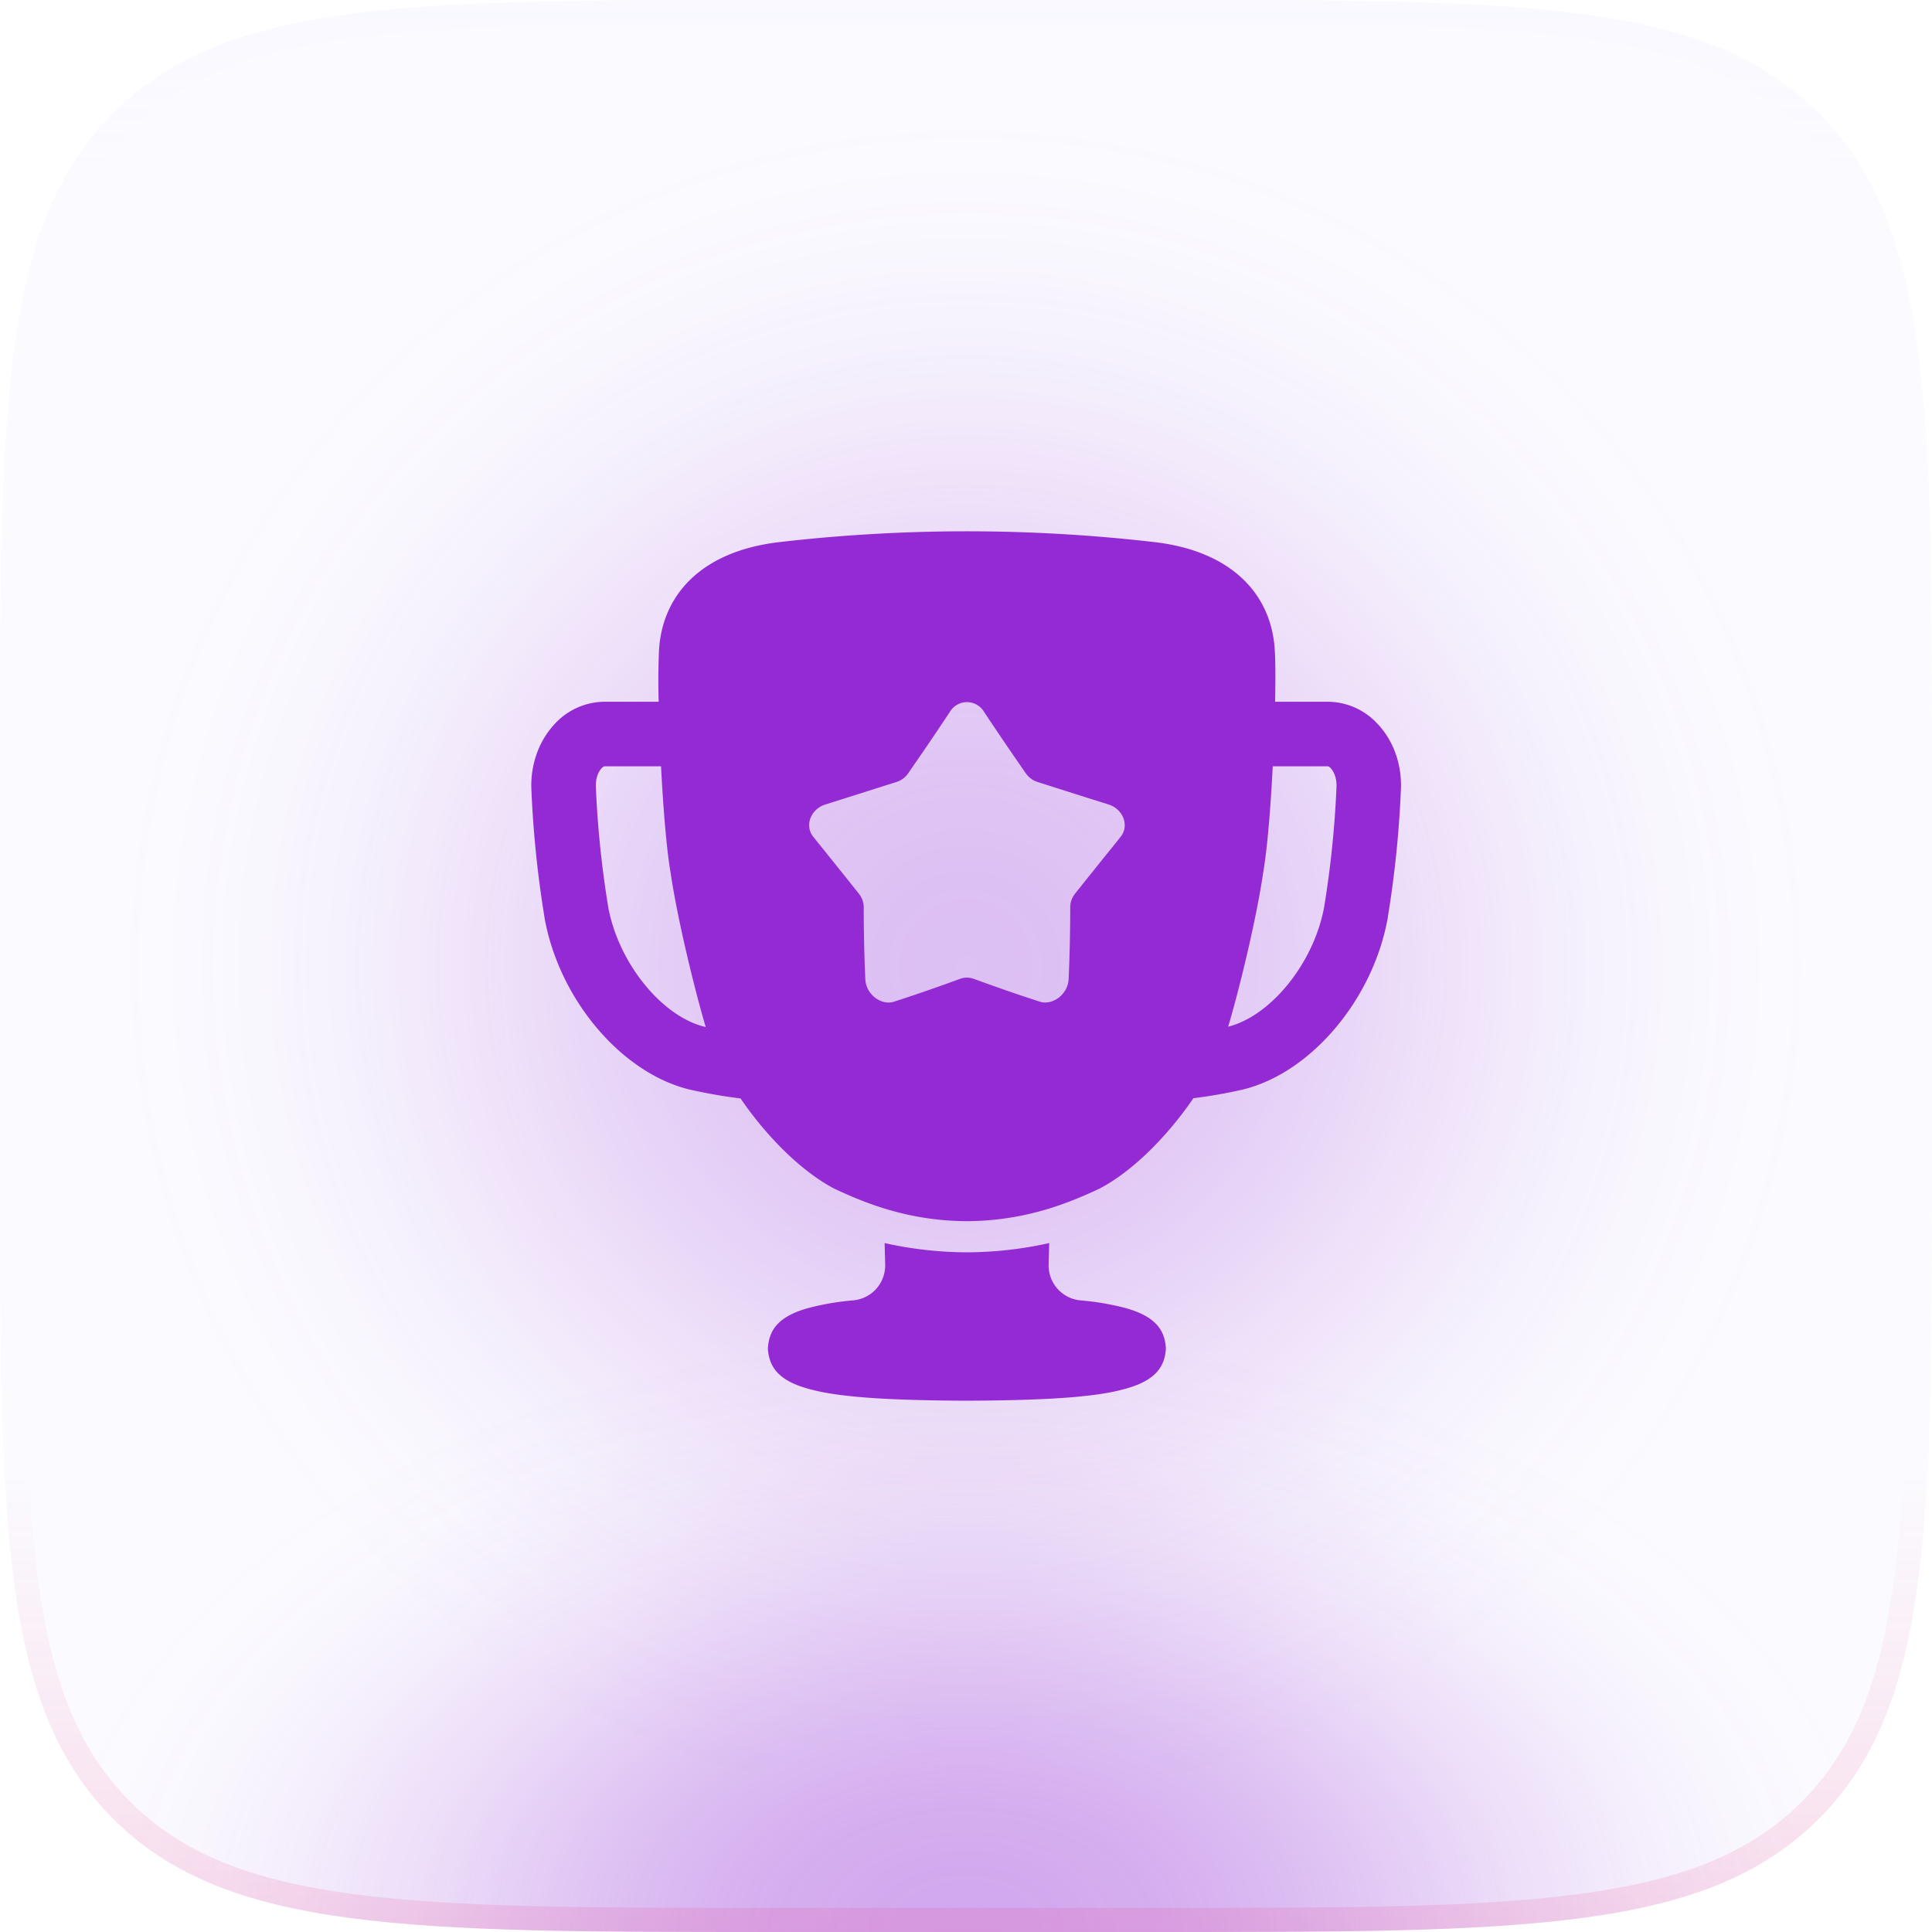 <svg width="60" height="60" fill="none" xmlns="http://www.w3.org/2000/svg"><rect opacity=".3" x="3" y="3" width="54" height="54" rx="27" fill="url(#paint0_radial_30723_86008)"/><path d="M0 24C0 12.686 0 7.03 3.515 3.515 7.029 0 12.686 0 24 0h12c11.314 0 16.97 0 20.485 3.515C60 7.029 60 12.686 60 24v12c0 11.314 0 16.97-3.515 20.485C52.971 60 47.314 60 36 60H24c-11.314 0-16.97 0-20.485-3.515C0 52.971 0 47.314 0 36V24z" fill="#C0C0FF" fill-opacity=".06"/><path d="M0 24C0 12.686 0 7.03 3.515 3.515 7.029 0 12.686 0 24 0h12c11.314 0 16.97 0 20.485 3.515C60 7.029 60 12.686 60 24v12c0 11.314 0 16.97-3.515 20.485C52.971 60 47.314 60 36 60H24c-11.314 0-16.97 0-20.485-3.515C0 52.971 0 47.314 0 36V24z" fill="url(#paint1_radial_30723_86008)" fill-opacity=".4"/><path fill-rule="evenodd" clip-rule="evenodd" d="M36 .75H24c-5.678 0-9.861.002-13.067.433C7.748 1.61 5.64 2.45 4.045 4.045 2.45 5.64 1.611 7.748 1.183 10.933.752 14.139.75 18.322.75 24v12c0 5.678.002 9.861.433 13.067.428 3.185 1.267 5.293 2.862 6.888 1.595 1.595 3.703 2.434 6.888 2.862 3.206.431 7.389.433 13.067.433h12c5.678 0 9.861-.002 13.067-.433 3.185-.428 5.293-1.267 6.888-2.862 1.595-1.595 2.434-3.703 2.862-6.888.431-3.206.433-7.389.433-13.067V24c0-5.678-.002-9.861-.433-13.067-.428-3.185-1.267-5.293-2.862-6.888-1.595-1.595-3.703-2.434-6.888-2.862C45.861.752 41.678.75 36 .75zM3.515 3.515C0 7.029 0 12.686 0 24v12c0 11.314 0 16.97 3.515 20.485C7.029 60 12.686 60 24 60h12c11.314 0 16.97 0 20.485-3.515C60 52.971 60 47.314 60 36V24c0-11.314 0-16.97-3.515-20.485C52.971 0 47.314 0 36 0H24C12.686 0 7.03 0 3.515 3.515z" fill="url(#paint2_linear_30723_86008)"/><path fill-rule="evenodd" clip-rule="evenodd" d="M42.076 21.974c.264.116.501.286.697.498.502.524.77 1.273.733 2.056a33.029 33.029 0 01-.405 3.949v.01c-.444 2.53-2.376 4.827-4.494 5.347a15.27 15.27 0 01-1.545.272c-.776 1.138-1.854 2.251-2.912 2.806-.994.467-2.324 1.002-4.122 1.013-1.798-.01-3.128-.545-4.122-1.012-1.056-.555-2.133-1.665-2.908-2.8a15.734 15.734 0 01-1.596-.28c-2.118-.52-4.05-2.815-4.494-5.346v-.011a33.112 33.112 0 01-.405-3.948c-.035-.783.236-1.532.735-2.056a2.119 2.119 0 011.535-.679h1.683a21.8 21.8 0 01.01-1.591c.09-1.657 1.236-3.056 3.684-3.36a50.67 50.67 0 0111.756 0c2.448.304 3.595 1.704 3.684 3.36.021.314.023.89.01 1.591h1.638c.288.003.574.064.838.18zm-23.192 6.17c.307 1.736 1.652 3.414 3 3.744l.006.002.027.006c-.35-1.183-.874-3.33-1.09-4.785-.13-.756-.232-2.04-.298-3.313h-1.756a.174.174 0 00-.087.059c-.096.098-.193.303-.181.58.052 1.242.18 2.48.38 3.707zm11.36 2.256c.694.253 1.377.492 2.046.707.407.13.87-.234.897-.69.033-.746.05-1.493.05-2.241 0-.153.053-.3.148-.42.444-.559.885-1.106 1.313-1.637l.1-.126c.282-.348.086-.863-.368-1.008-.552-.173-1.102-.348-1.65-.522l-.559-.178a.7.7 0 01-.364-.27 100.79 100.79 0 01-1.301-1.915.617.617 0 00-1.052 0c-.42.637-.858 1.279-1.3 1.916a.7.7 0 01-.365.27l-.58.183c-.54.172-1.085.345-1.629.516-.456.145-.652.66-.369 1.008.46.57.935 1.161 1.414 1.764a.675.675 0 01.149.418c0 .748.017 1.496.05 2.243.021.456.485.82.892.69a55.706 55.706 0 002.046-.708.626.626 0 01.432 0zm7.898 1.485c1.343-.338 2.68-2.01 2.984-3.739a30.97 30.97 0 00.38-3.709c.012-.274-.085-.48-.18-.58a.173.173 0 00-.088-.059h-1.712c-.065 1.274-.167 2.558-.298 3.313-.214 1.451-.734 3.588-1.086 4.774z" fill="#932AD4"/><path d="M33.55 40.384c.447.037.89.11 1.325.218 1.022.261 1.3.714 1.333 1.274-.033.56-.31 1.014-1.333 1.274-.986.268-2.718.341-4.847.35-2.13-.009-3.86-.082-4.848-.35-1.022-.26-1.299-.714-1.333-1.274.034-.56.311-1.013 1.333-1.274a8.355 8.355 0 011.326-.219 1.089 1.089 0 00.984-1.112l-.017-.666c.837.187 1.691.283 2.549.287h.012c.858-.004 1.712-.1 2.549-.287l-.017.666a1.09 1.09 0 00.983 1.113z" fill="#932AD4"/><defs><radialGradient id="paint0_radial_30723_86008" cx="0" cy="0" r="1" gradientUnits="userSpaceOnUse" gradientTransform="matrix(0 27 -27 0 30 30)"><stop stop-color="#932AD4"/><stop offset=".067" stop-color="#932AD4" stop-opacity=".991"/><stop offset=".133" stop-color="#932AD4" stop-opacity=".964"/><stop offset=".2" stop-color="#932AD4" stop-opacity=".918"/><stop offset=".267" stop-color="#932AD4" stop-opacity=".853"/><stop offset=".333" stop-color="#932AD4" stop-opacity=".768"/><stop offset=".4" stop-color="#932AD4" stop-opacity=".668"/><stop offset=".467" stop-color="#932AD4" stop-opacity=".557"/><stop offset=".533" stop-color="#932AD4" stop-opacity=".443"/><stop offset=".6" stop-color="#932AD4" stop-opacity=".332"/><stop offset=".667" stop-color="#932AD4" stop-opacity=".232"/><stop offset=".733" stop-color="#932AD4" stop-opacity=".147"/><stop offset=".8" stop-color="#932AD4" stop-opacity=".082"/><stop offset=".867" stop-color="#932AD4" stop-opacity=".036"/><stop offset=".933" stop-color="#932AD4" stop-opacity=".01"/><stop offset="1" stop-color="#932AD4" stop-opacity="0"/></radialGradient><radialGradient id="paint1_radial_30723_86008" cx="0" cy="0" r="1" gradientUnits="userSpaceOnUse" gradientTransform="matrix(0 -19 29.399 0 30 60)"><stop stop-color="#932AD4"/><stop offset=".067" stop-color="#932AD4" stop-opacity=".991"/><stop offset=".133" stop-color="#932AD4" stop-opacity=".964"/><stop offset=".2" stop-color="#932AD4" stop-opacity=".918"/><stop offset=".267" stop-color="#932AD4" stop-opacity=".853"/><stop offset=".333" stop-color="#932AD4" stop-opacity=".768"/><stop offset=".4" stop-color="#932AD4" stop-opacity=".668"/><stop offset=".467" stop-color="#932AD4" stop-opacity=".557"/><stop offset=".533" stop-color="#932AD4" stop-opacity=".443"/><stop offset=".6" stop-color="#932AD4" stop-opacity=".332"/><stop offset=".667" stop-color="#932AD4" stop-opacity=".232"/><stop offset=".733" stop-color="#932AD4" stop-opacity=".147"/><stop offset=".8" stop-color="#932AD4" stop-opacity=".082"/><stop offset=".867" stop-color="#932AD4" stop-opacity=".036"/><stop offset=".933" stop-color="#932AD4" stop-opacity=".01"/><stop offset="1" stop-color="#932AD4" stop-opacity="0"/></radialGradient><linearGradient id="paint2_linear_30723_86008" x1="30" y1="0" x2="30" y2="60" gradientUnits="userSpaceOnUse"><stop stop-color="#D8D8FF" stop-opacity=".06"/><stop offset=".164" stop-color="#D8D8FF" stop-opacity="0"/><stop offset=".757" stop-color="#EB418A" stop-opacity="0"/><stop offset="1" stop-color="#EB418A" stop-opacity=".16"/></linearGradient></defs></svg>